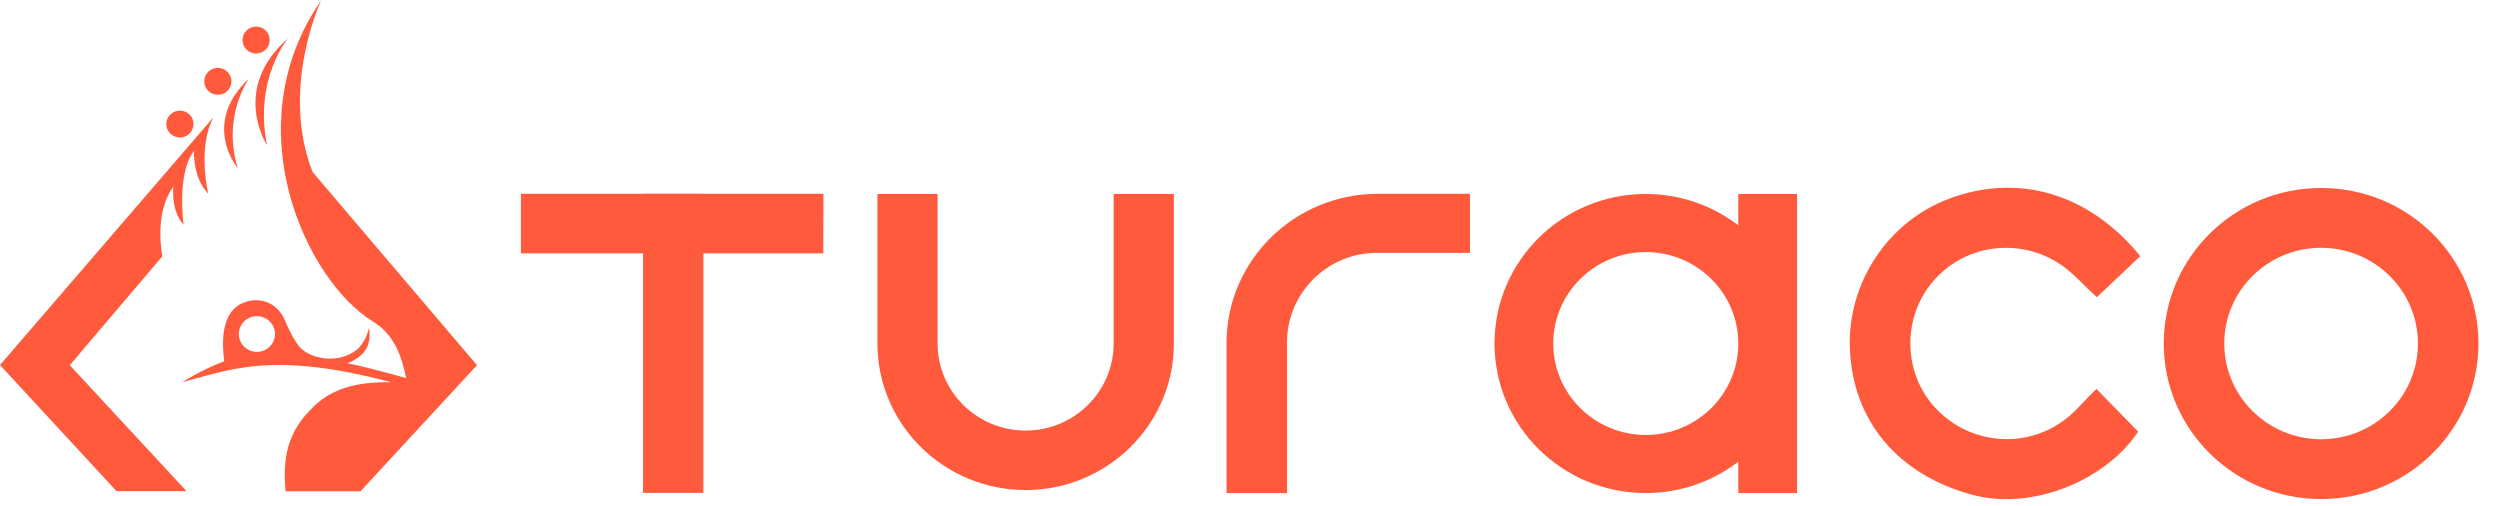 <svg width="79" height="16" viewBox="0 0 79 16" fill="none" xmlns="http://www.w3.org/2000/svg">
<path d="M54.93 7.12C54.121 6.5 53.109 6.13 52.006 6.13C49.366 6.13 47.227 8.245 47.227 10.855C47.227 13.465 49.366 15.58 52.006 15.58C53.109 15.58 54.121 15.21 54.93 14.59V15.58H56.786V6.13H54.93V7.12ZM52.006 13.745C50.393 13.745 49.083 12.45 49.083 10.855C49.083 9.26 50.393 7.965 52.006 7.965C53.62 7.965 54.93 9.26 54.93 10.855C54.93 12.45 53.62 13.745 52.006 13.745Z" fill="#FF5A3C"/>
<path d="M22.227 6.12H20.32V6.125H16.461V8.005H20.32V15.575H22.227V8.005H26.016L26.021 6.125H22.227V6.12Z" fill="#FF5A3C"/>
<path d="M38.758 10.845V15.58H40.67V10.815C40.67 9.265 41.939 7.99 43.507 7.99H46.451V6.125H43.538C40.897 6.125 38.758 8.24 38.758 10.845Z" fill="#FF5A3C"/>
<path d="M73.347 5.94C70.6 5.94 68.375 8.14 68.375 10.855C68.375 13.57 70.6 15.77 73.347 15.77C76.094 15.77 78.319 13.57 78.319 10.855C78.319 8.14 76.094 5.94 73.347 5.94ZM73.347 13.88C71.658 13.88 70.287 12.525 70.287 10.855C70.287 9.185 71.658 7.83 73.347 7.83C75.037 7.83 76.407 9.185 76.407 10.855C76.407 12.525 75.041 13.88 73.347 13.88Z" fill="#FF5A3C"/>
<path d="M35.192 10.85C35.192 10.85 35.192 10.855 35.192 10.85C35.192 12.37 33.948 13.605 32.41 13.605C30.873 13.605 29.628 12.375 29.628 10.855V10.85V6.13H27.727V10.855C27.727 13.41 29.826 15.485 32.41 15.485C34.995 15.485 37.094 13.41 37.094 10.855V6.13H35.192V10.85Z" fill="#FF5A3C"/>
<path d="M65.357 8.54C65.671 8.8 65.969 9.14 66.262 9.39C66.728 8.95 67.168 8.535 67.633 8.095C66.025 6.115 63.779 5.455 61.589 6.28C59.646 7.01 58.367 8.95 58.458 11.04C58.554 13.31 59.975 15 62.322 15.635C64.163 16.135 66.5 15.23 67.567 13.64C67.127 13.19 66.697 12.75 66.247 12.29C65.969 12.55 65.701 12.875 65.423 13.12C64.194 14.195 62.347 14.115 61.204 12.94C60.096 11.805 60.086 9.93 61.189 8.775C62.282 7.615 64.113 7.51 65.357 8.54Z" fill="#FF5A3C"/>
<path d="M5.255 3.92C5.255 3.685 5.448 3.495 5.685 3.495C5.923 3.495 6.115 3.685 6.115 3.92C6.115 4.155 5.923 4.345 5.685 4.345C5.448 4.345 5.255 4.155 5.255 3.92ZM5.898 15.525L2.205 11.54L5.129 8.1C5.053 7.65 4.952 6.625 5.478 5.895C5.478 5.895 5.392 6.66 5.802 7.105C5.802 7.105 5.569 5.515 6.13 4.765C6.13 4.765 6.08 5.61 6.581 6.12C6.581 6.12 6.226 4.68 6.747 3.705L0 11.535L3.682 15.52H5.898V15.525ZM6.884 2.995C7.122 2.995 7.314 2.805 7.314 2.57C7.314 2.335 7.122 2.145 6.884 2.145C6.646 2.145 6.454 2.335 6.454 2.57C6.454 2.805 6.646 2.995 6.884 2.995ZM8.437 4.59C8.017 2.48 9.105 1.21 9.105 1.21C7.274 2.805 8.437 4.59 8.437 4.59ZM8.093 1.69C8.331 1.69 8.523 1.5 8.523 1.265C8.523 1.03 8.331 0.84 8.093 0.84C7.855 0.84 7.663 1.03 7.663 1.265C7.663 1.5 7.855 1.69 8.093 1.69ZM9.878 5.435L15.073 11.54L11.391 15.525H9.024C8.943 14.545 9.019 13.68 9.944 12.815C10.48 12.315 11.204 12.055 12.362 12.08C8.548 11.06 7.188 11.715 5.766 12.075C5.766 12.075 6.333 11.7 7.086 11.415C7.021 10.89 6.914 9.67 7.931 9.5C8.31 9.435 8.786 9.6 9.008 10.13C9.105 10.36 9.221 10.62 9.388 10.86C9.701 11.355 10.728 11.545 11.315 11.015C11.472 10.875 11.598 10.625 11.664 10.35C11.684 10.625 11.785 11.145 10.986 11.48C11.745 11.63 12.837 11.95 12.837 11.95C12.691 11.27 12.473 10.58 11.785 10.16C9.681 8.875 7.38 3.995 10.157 0C10.146 0 8.841 2.8 9.878 5.435ZM8.69 10.555C8.69 10.245 8.432 9.99 8.118 9.99C7.805 9.99 7.547 10.245 7.547 10.555C7.547 10.865 7.805 11.12 8.118 11.12C8.432 11.12 8.69 10.865 8.69 10.555ZM7.516 5.32C7.005 3.68 7.865 2.485 7.865 2.485C6.338 3.92 7.516 5.32 7.516 5.32Z" fill="#FF5A3C"/>
</svg>
